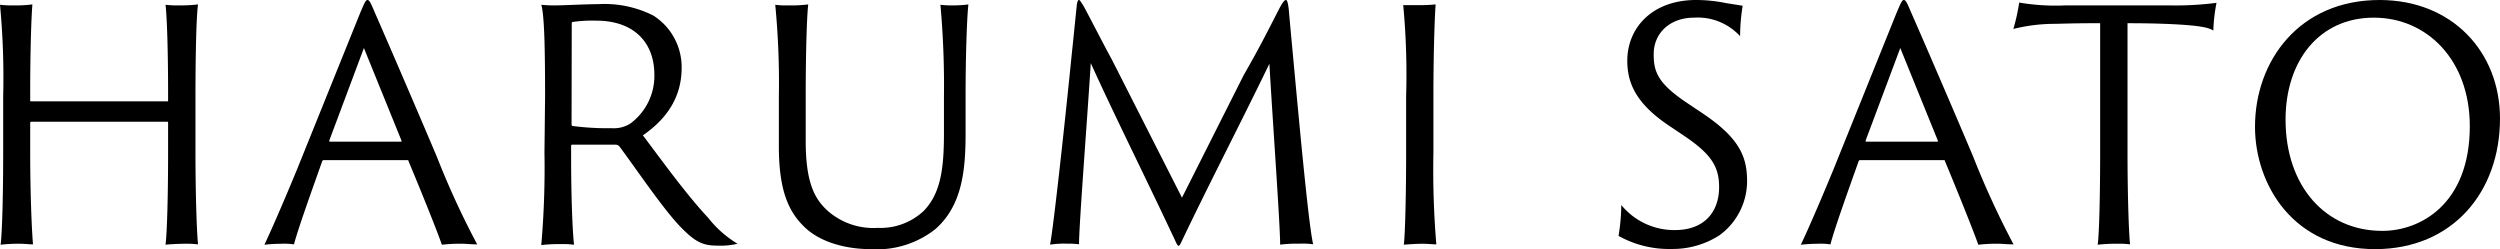 <svg xmlns="http://www.w3.org/2000/svg" viewBox="0 0 283.17 28.22"><g id="レイヤー_2" data-name="レイヤー 2"><g id="txt"><path d="M.36,10.94A87.57,87.57,0,0,0,0,.54,11.2,11.2,0,0,0,1.58.61,14.56,14.56,0,0,0,3.67.5c-.11,1.3-.25,4.9-.25,10.12v.72c0,.11,0,.14.14.14H18.93c.11,0,.11,0,.11-.14v-.72c0-5.15-.14-8.78-.29-10.08a10.85,10.85,0,0,0,1.59.07A16.29,16.29,0,0,0,22.43.5c-.18,1.26-.29,5.33-.29,10.44v6.34c0,4.57.14,8.92.29,10.4a11.28,11.28,0,0,0-1.59-.07c-.65,0-1.83.07-2.09.11.18-1.41.29-5.76.29-10.44V13.93c0-.11,0-.14-.11-.14H3.53a.13.13,0,0,0-.11.14v3.35c0,4.57.18,8.92.32,10.4-.36,0-.93-.07-1.47-.07a17.09,17.09,0,0,0-2.2.11C.25,26.28.36,22,.36,17.28Z"/><path d="M36.68,18.14a.18.18,0,0,0-.18.11c-1.11,3.13-2.77,7.74-3.2,9.43a7.44,7.44,0,0,0-1.44-.07,18.35,18.35,0,0,0-1.91.11c.9-1.91,2.27-5.08,3.71-8.57L40.79,1.48c.43-1,.61-1.48.83-1.48s.36.29.86,1.48c.4.9,3.92,9,7,16.27a95.15,95.15,0,0,0,4.57,9.93c-.65,0-1.26-.07-1.66-.07a17.66,17.66,0,0,0-2.34.11c-.57-1.66-2.55-6.55-3.78-9.47,0-.07,0-.11-.14-.11Zm8.72-2.09c.07,0,.1,0,.07-.14L41.22,5.44,37.3,15.91c0,.11,0,.14.07.14Z"/><path d="M61.74,10.94c0-5.14-.07-9.21-.43-10.4A13.9,13.9,0,0,0,63,.61c.72,0,3.5-.14,4.76-.14A12.29,12.29,0,0,1,74,1.76a6.93,6.93,0,0,1,3.21,5.91c0,3.13-1.48,5.65-4.39,7.66,2.3,3.06,4.93,6.7,7.41,9.36a12.18,12.18,0,0,0,3.31,2.92,8.43,8.43,0,0,1-2.34.21c-1.62,0-2.48-.46-4-2-2-2-5.32-6.95-7-9.18a.56.56,0,0,0-.47-.25c-.75,0-3.34,0-4.93,0-.11,0-.11.07-.11.22v1.11c0,4.54.15,8.43.33,10a10,10,0,0,0-1.59-.07,16.17,16.17,0,0,0-2.12.11,100.89,100.89,0,0,0,.36-10.44Zm3,3c0,.22,0,.29.11.33a30.51,30.51,0,0,0,4.43.25A3.52,3.52,0,0,0,71.39,14a6.71,6.71,0,0,0,2.73-5.51c0-3.81-2.45-6.15-6.58-6.15a15.73,15.73,0,0,0-2.63.14c-.15,0-.15.11-.15.25Z"/><path d="M89.28.61A15.39,15.39,0,0,0,91.55.5c-.15,1.12-.29,5.33-.29,10.44v5c0,4.75,1,6.62,2.56,8a7.84,7.84,0,0,0,5.61,1.87,7.15,7.15,0,0,0,5.22-1.94c1.84-1.94,2.27-4.57,2.27-8.71V10.94a101.94,101.94,0,0,0-.4-10.4A10.2,10.2,0,0,0,108,.61,12.26,12.26,0,0,0,109.69.5c-.14,1.12-.32,5.33-.32,10.44v4.18c0,4.21-.4,8.17-3.42,10.83a10.68,10.68,0,0,1-7.31,2.27c-2.48,0-5.47-.61-7.42-2.41-1.79-1.69-3-4-3-9.22V10.94A91.91,91.91,0,0,0,87.81.54,8.89,8.89,0,0,0,89.28.61Z"/><path d="M121.39,6.19c.22-2.05.4-3.92.58-5.65.07-.43.14-.54.25-.54s.25.29.47.61c.5.87,2.27,4.36,3.24,6.12l7.95,15.66,7-13.9C142.81,5.15,143.85,3,145,.79c.36-.65.54-.79.65-.79s.21.14.32,1c.15,1.73.33,3.63.51,5.58.79,8.49,1.76,19,2.26,21.09a8.25,8.25,0,0,0-1.54-.07,15.64,15.64,0,0,0-2.2.11c0-2.27-.83-13.75-1.22-20.49-3.06,6.34-6.91,13.76-9.94,20.13-.29.64-.39.64-.65.07-3.6-7.67-6.76-13.93-9.64-20.27-.4,6.41-1.33,18.29-1.33,20.52a9.52,9.52,0,0,0-1.37-.07,10.76,10.76,0,0,0-1.91.11C119.31,25.81,120.53,14.79,121.39,6.19Z"/><path d="M159.27,10.91A84.13,84.13,0,0,0,158.94.58c.33,0,1.08,0,1.51,0A18.49,18.49,0,0,0,162.61.5c-.1,1.34-.25,5.33-.25,10.44v6.34a101.82,101.82,0,0,0,.33,10.4c-.33,0-1-.07-1.59-.07s-1.76.07-2.09.11c.15-1.23.26-5.76.26-10.44Z"/><path d="M183.64,23.22a7.74,7.74,0,0,0,6.08,2.84c3.42,0,5-2.16,5-4.86,0-2.23-.79-3.67-3.88-5.76l-1.77-1.19c-3.78-2.52-4.75-4.86-4.75-7.37,0-3.75,2.85-6.88,7.78-6.88a16.89,16.89,0,0,1,3.45.36l1.84.29a21.29,21.29,0,0,0-.29,3.45A6.52,6.52,0,0,0,191.88,2c-2.7,0-4.57,1.72-4.57,4.14,0,2,.47,3.31,3.81,5.54l1.66,1.11c4.28,2.85,5.11,5,5.11,7.74a7.6,7.6,0,0,1-3.13,6.12,9.81,9.81,0,0,1-5.43,1.55,11.73,11.73,0,0,1-6-1.48A22.82,22.82,0,0,0,183.64,23.22Z"/><path d="M210.71,18.14a.16.16,0,0,0-.18.11c-1.12,3.13-2.77,7.74-3.2,9.43a7.5,7.5,0,0,0-1.44-.07,18.35,18.35,0,0,0-1.91.11c.9-1.91,2.27-5.08,3.71-8.57l7.12-17.67c.43-1,.61-1.48.83-1.48s.36.29.86,1.48c.4.9,3.93,9,7,16.27a97.31,97.31,0,0,0,4.57,9.93c-.64,0-1.26-.07-1.65-.07a17.56,17.56,0,0,0-2.34.11c-.58-1.66-2.56-6.55-3.78-9.47,0-.07,0-.11-.14-.11Zm8.71-2.09c.07,0,.11,0,.07-.14L215.24,5.44l-3.92,10.47c0,.11,0,.14.07.14Z"/><path d="M228.71.29A24.54,24.54,0,0,0,234,.61h11.7a35.86,35.86,0,0,0,5.36-.29,19.43,19.43,0,0,0-.36,3.14c-.57-.36-1.58-.54-4-.69-1.29-.07-3-.14-5.72-.14V17.28c0,4.57.14,9.1.29,10.4a9.27,9.27,0,0,0-1.48-.07,17.55,17.55,0,0,0-2.19.11c.18-1.23.28-5.76.28-10.44V2.63c-1.65,0-2.59,0-5,.07a19.35,19.35,0,0,0-4.83.58A22,22,0,0,0,228.71.29Z"/><path d="M255.42,14.36c0-7.45,5-14.36,14.11-14.36,8.24,0,13.64,5.9,13.64,13.43,0,8.31-5.36,14.75-14.07,14.79C259.71,28.26,255.42,20.84,255.42,14.36Zm24.33-.07C279.75,6.8,274.9,2,268.88,2c-6.19,0-10,4.89-10,11.55,0,7.56,4.54,12.6,10.94,12.6C274.1,26.17,279.75,23.15,279.75,14.29Z"/></g></g></svg>
